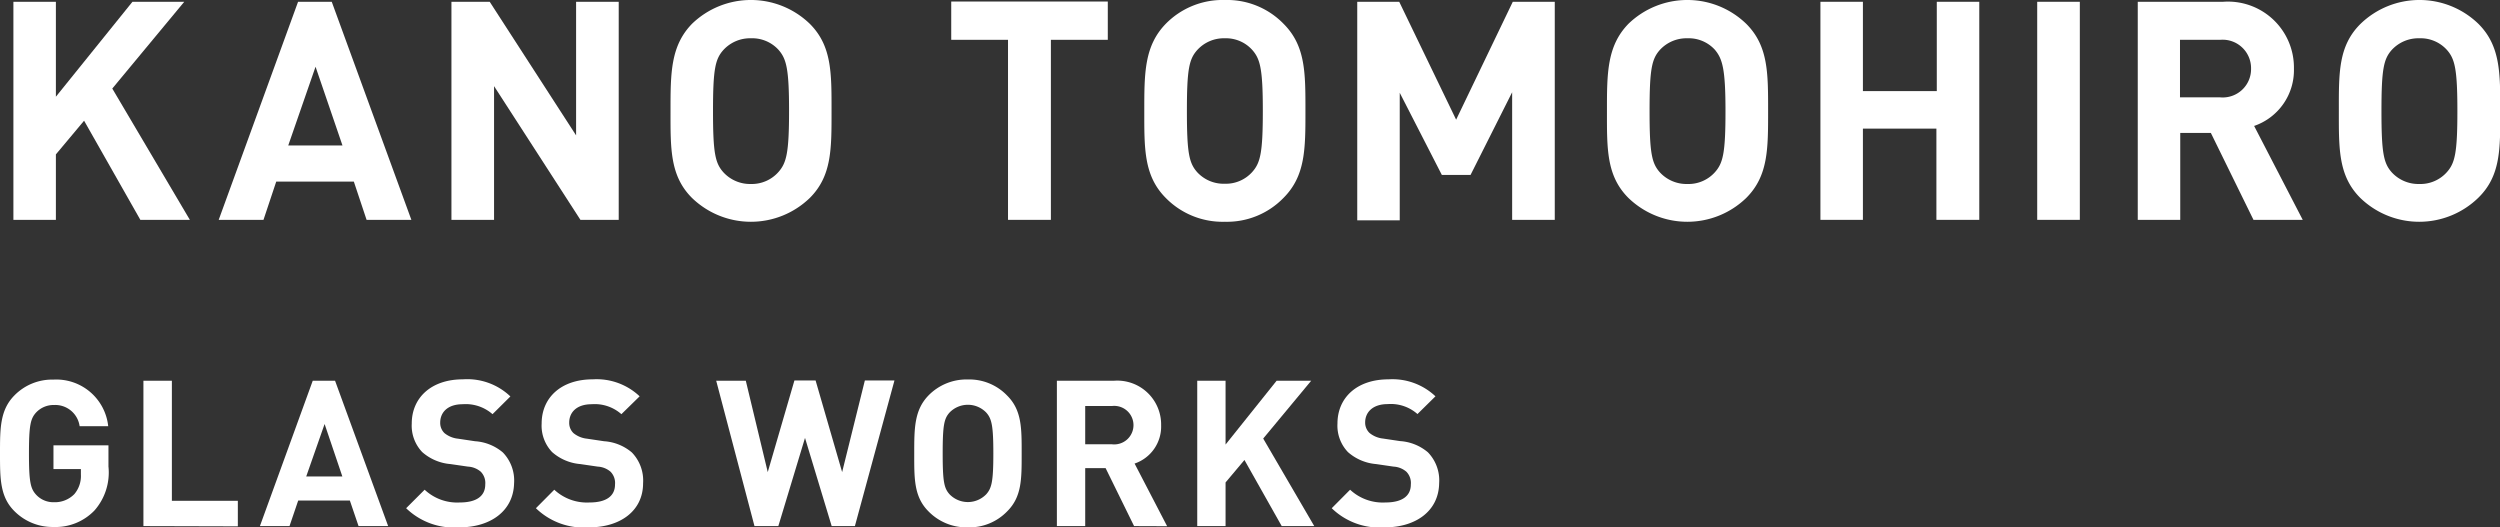 <svg xmlns="http://www.w3.org/2000/svg" viewBox="0 0 195.93 41.33"><rect x="0" y="0" width="195.93" height="41.33" fill="#333333" stroke="none"/><defs><style>.cls-1{fill:#fff;}</style></defs><title>logo</title><g id="レイヤー_2" data-name="レイヤー 2"><g id="base"><path class="cls-1" d="M11,17.23,6.59,9.46,4.38,12.1v5.13H1.05V.14H4.38V7.58l6-7.44h4.06L8.8,6.94l6.08,10.29Z"/><path class="cls-1" d="M28.73,17.23l-1-3H21.65l-1,3H17.14L23.36.14H26l6.24,17.09Zm-4-12L22.59,11.4h4.25Z"/><path class="cls-1" d="M45.49,17.23,38.72,6.75V17.23H35.38V.14h3l6.77,10.47V.14h3.34V17.23Z"/><path class="cls-1" d="M63.47,15.51a6.64,6.64,0,0,1-9.24,0c-1.73-1.73-1.68-3.87-1.68-6.82s0-5.09,1.68-6.82a6.64,6.64,0,0,1,9.24,0c1.73,1.73,1.7,3.87,1.7,6.82S65.2,13.78,63.47,15.51ZM61,3.89A2.79,2.79,0,0,0,58.86,3a2.84,2.84,0,0,0-2.16.91c-.65.72-.82,1.51-.82,4.8s.17,4.08.82,4.8a2.84,2.84,0,0,0,2.16.91A2.79,2.79,0,0,0,61,13.49c.64-.72.84-1.51.84-4.8S61.64,4.61,61,3.89Z"/><path class="cls-1" d="M82.36,3.12V17.23H79V3.12H74.55v-3H86.82v3Z"/><path class="cls-1" d="M100.59,15.51A6.17,6.17,0,0,1,96,17.38a6.24,6.24,0,0,1-4.64-1.87c-1.72-1.73-1.68-3.87-1.68-6.82s0-5.09,1.68-6.82A6.24,6.24,0,0,1,96,0a6.17,6.17,0,0,1,4.6,1.87c1.73,1.73,1.71,3.87,1.71,6.82S102.32,13.78,100.59,15.51ZM98.12,3.89A2.77,2.77,0,0,0,96,3a2.82,2.82,0,0,0-2.16.91c-.65.72-.82,1.51-.82,4.8s.17,4.08.82,4.8A2.82,2.82,0,0,0,96,14.4a2.77,2.77,0,0,0,2.13-.91c.65-.72.84-1.51.84-4.8S98.77,4.61,98.12,3.89Z"/><path class="cls-1" d="M118.51,17.23v-10l-3.26,6.48H113L109.7,7.27v10h-3.33V.14h3.29l4.46,9.24L118.56.14h3.29V17.23Z"/><path class="cls-1" d="M136.86,15.51a6.64,6.64,0,0,1-9.24,0c-1.73-1.73-1.68-3.87-1.68-6.82s0-5.09,1.68-6.82a6.64,6.64,0,0,1,9.24,0c1.73,1.73,1.71,3.87,1.71,6.82S138.59,13.78,136.86,15.51ZM134.39,3.89A2.78,2.78,0,0,0,132.25,3a2.84,2.84,0,0,0-2.16.91c-.64.72-.81,1.51-.81,4.8s.17,4.08.81,4.8a2.84,2.84,0,0,0,2.16.91,2.78,2.78,0,0,0,2.14-.91c.65-.72.84-1.51.84-4.8S135,4.61,134.39,3.89Z"/><path class="cls-1" d="M151.76,17.23V10.08H146v7.15h-3.33V.14H146v7h5.79v-7h3.33V17.23Z"/><path class="cls-1" d="M159.66,17.23V.14H163V17.23Z"/><path class="cls-1" d="M176.61,17.23l-3.34-6.81h-2.4v6.81h-3.33V.14h6.69a5.17,5.17,0,0,1,5.55,5.24,4.62,4.62,0,0,1-3.12,4.49l3.81,7.36ZM174,3.12h-3.15V7.63H174a2.22,2.22,0,0,0,2.42-2.25A2.23,2.23,0,0,0,174,3.12Z"/><path class="cls-1" d="M194.22,15.51a6.64,6.64,0,0,1-9.24,0c-1.73-1.73-1.68-3.87-1.68-6.82S183.25,3.6,185,1.87a6.64,6.64,0,0,1,9.24,0c1.73,1.73,1.71,3.87,1.71,6.82S196,13.78,194.22,15.51ZM191.75,3.89A2.78,2.78,0,0,0,189.61,3a2.84,2.84,0,0,0-2.16.91c-.64.72-.81,1.51-.81,4.8s.17,4.08.81,4.8a2.84,2.84,0,0,0,2.16.91,2.78,2.78,0,0,0,2.14-.91c.65-.72.84-1.51.84-4.8S192.4,4.61,191.75,3.89Z"/><path class="cls-1" d="M7.41,40a4.22,4.22,0,0,1-3.22,1.3,4.21,4.21,0,0,1-3.07-1.25C0,38.93,0,37.5,0,35.54S0,32.14,1.12,31a4.14,4.14,0,0,1,3.07-1.25,4.09,4.09,0,0,1,4.29,3.65H6.24a1.93,1.93,0,0,0-2-1.66,1.88,1.88,0,0,0-1.42.6c-.43.48-.55,1-.55,3.21s.12,2.73.55,3.21a1.84,1.84,0,0,0,1.42.6,2.13,2.13,0,0,0,1.59-.64,2.2,2.2,0,0,0,.51-1.53v-.43H4.19V34.9H8.5v1.66A4.51,4.51,0,0,1,7.41,40Z"/><path class="cls-1" d="M11.24,41.23V29.84h2.23v9.41h5.17v2Z"/><path class="cls-1" d="M28.1,41.23l-.68-2H23.37l-.68,2H20.37l4.14-11.39h1.75l4.16,11.39Zm-2.66-8L24,37.34h2.83Z"/><path class="cls-1" d="M36,41.33a5.39,5.39,0,0,1-4.17-1.5l1.45-1.45a3.73,3.73,0,0,0,2.75,1c1.31,0,2-.5,2-1.41a1.26,1.26,0,0,0-.35-1,1.67,1.67,0,0,0-1-.4l-1.38-.2a3.8,3.8,0,0,1-2.21-.94,3,3,0,0,1-.82-2.24c0-2,1.51-3.46,4-3.46A4.89,4.89,0,0,1,40,31.07l-1.4,1.39a3.18,3.18,0,0,0-2.34-.78c-1.19,0-1.76.65-1.76,1.44a1.11,1.11,0,0,0,.33.82,2,2,0,0,0,1.06.44l1.34.2a3.74,3.74,0,0,1,2.18.88,3.16,3.16,0,0,1,.88,2.41C40.24,40.08,38.4,41.33,36,41.33Z"/><path class="cls-1" d="M46.17,41.33A5.38,5.38,0,0,1,42,39.83l1.44-1.45a3.75,3.75,0,0,0,2.76,1c1.31,0,2-.5,2-1.41a1.26,1.26,0,0,0-.35-1,1.67,1.67,0,0,0-1-.4l-1.37-.2a3.8,3.8,0,0,1-2.21-.94,3,3,0,0,1-.82-2.24c0-2,1.5-3.46,4-3.46a4.9,4.9,0,0,1,3.68,1.33L48.7,32.46a3.15,3.15,0,0,0-2.33-.78c-1.19,0-1.76.65-1.76,1.44a1.11,1.11,0,0,0,.33.82,2,2,0,0,0,1.06.44l1.34.2a3.74,3.74,0,0,1,2.18.88,3.16,3.16,0,0,1,.88,2.41C50.4,40.08,48.56,41.33,46.17,41.33Z"/><path class="cls-1" d="M67,41.23H65.18l-2.09-6.91L61,41.23H59.13l-3-11.39h2.32L60.17,37l2.09-7.18h1.66L66,37l1.78-7.18H70.1Z"/><path class="cls-1" d="M78.93,40.08a4.11,4.11,0,0,1-3.07,1.25,4.16,4.16,0,0,1-3.09-1.25c-1.15-1.15-1.12-2.58-1.12-4.54s0-3.4,1.12-4.55a4.16,4.16,0,0,1,3.09-1.25A4.11,4.11,0,0,1,78.93,31c1.16,1.15,1.14,2.58,1.14,4.55S80.09,38.93,78.93,40.08Zm-1.64-7.75a2,2,0,0,0-2.87,0c-.43.48-.54,1-.54,3.21s.11,2.72.54,3.2a2,2,0,0,0,2.87,0c.43-.48.56-1,.56-3.2S77.72,32.81,77.29,32.33Z"/><path class="cls-1" d="M88.88,41.23l-2.23-4.54h-1.6v4.54H82.83V29.84h4.46A3.44,3.44,0,0,1,91,33.33a3.06,3.06,0,0,1-2.08,3l2.55,4.91Zm-1.73-9.41h-2.1v3h2.1a1.51,1.51,0,1,0,0-3Z"/><path class="cls-1" d="M100.45,41.23l-2.92-5.18-1.48,1.76v3.42H93.83V29.84h2.22v5l4-5h2.71L99,34.37l4,6.86Z"/><path class="cls-1" d="M108.53,41.33a5.37,5.37,0,0,1-4.16-1.5l1.44-1.45a3.75,3.75,0,0,0,2.76,1c1.31,0,2-.5,2-1.41a1.26,1.26,0,0,0-.35-1,1.67,1.67,0,0,0-1-.4l-1.37-.2a3.8,3.8,0,0,1-2.21-.94,3,3,0,0,1-.82-2.24c0-2,1.5-3.46,4-3.46a4.9,4.9,0,0,1,3.68,1.33l-1.41,1.39a3.15,3.15,0,0,0-2.33-.78c-1.19,0-1.77.65-1.77,1.44a1.12,1.12,0,0,0,.34.82,2,2,0,0,0,1.06.44l1.34.2a3.74,3.74,0,0,1,2.18.88,3.16,3.16,0,0,1,.88,2.41C112.76,40.08,110.92,41.33,108.53,41.33Z"/></g></g></svg>